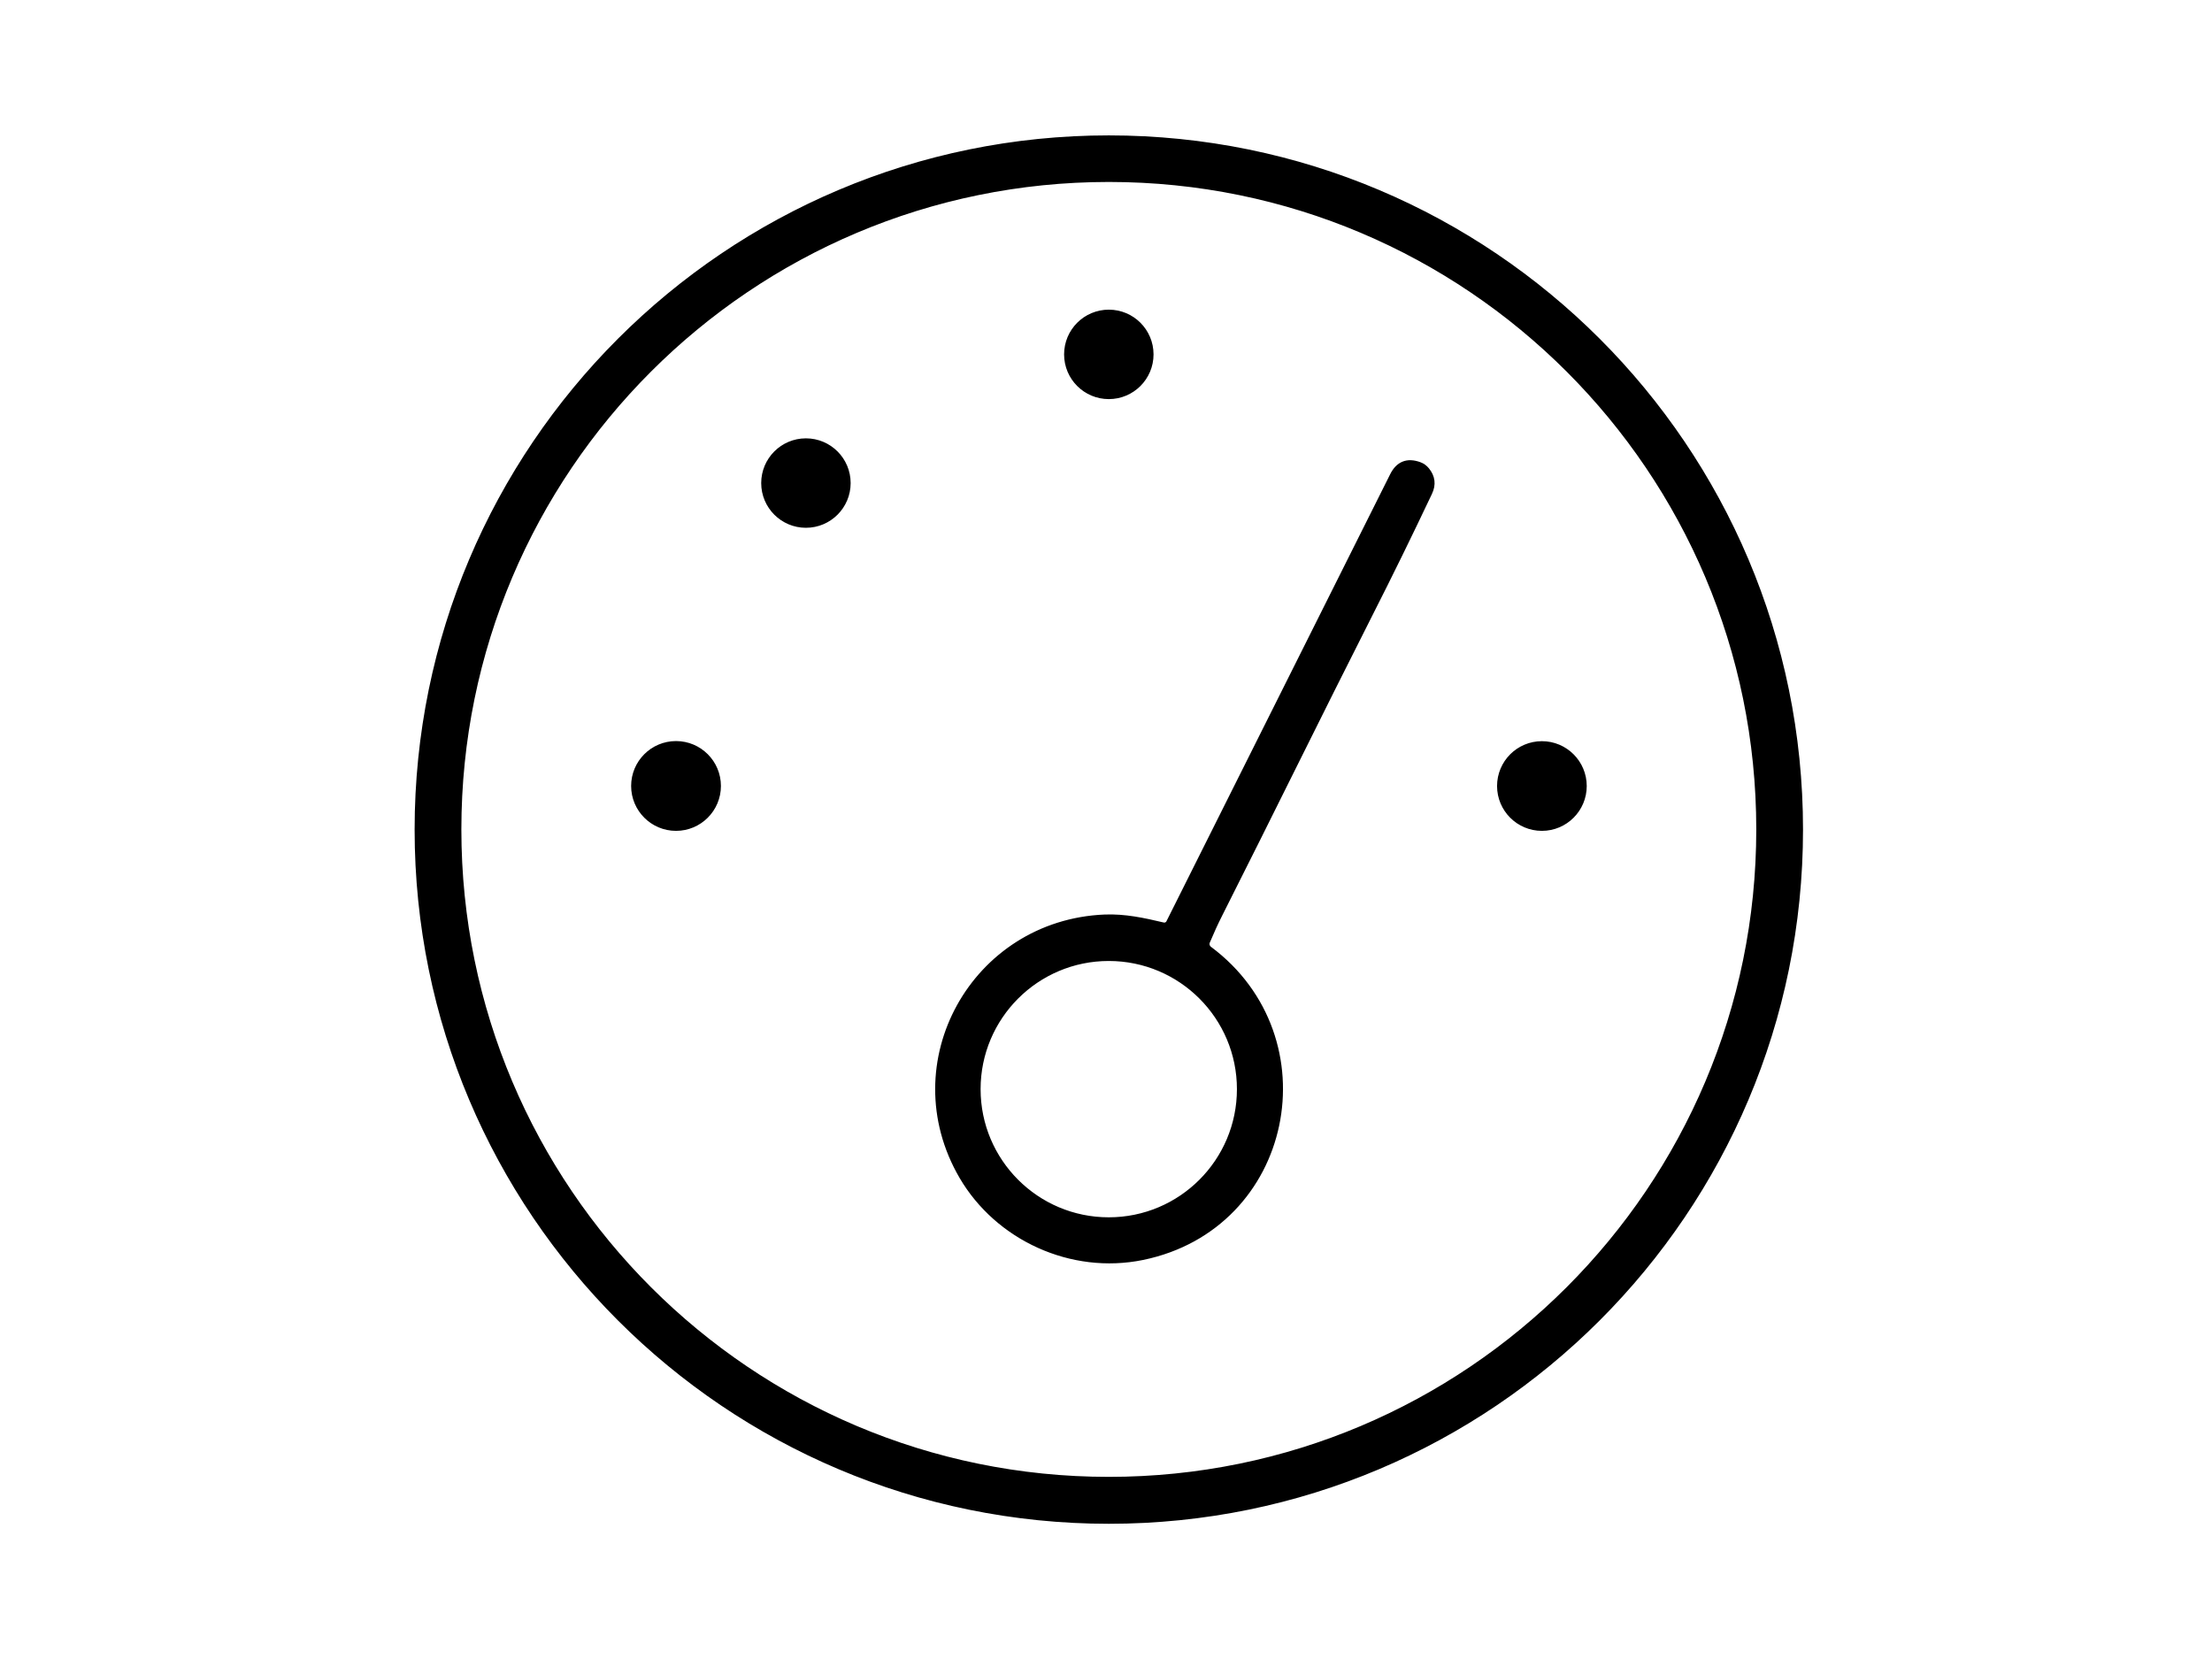 <?xml version="1.0" encoding="UTF-8" standalone="no"?>
<svg xmlns="http://www.w3.org/2000/svg" xmlns:xlink="http://www.w3.org/1999/xlink" xmlns:serif="http://www.serif.com/" width="100%" height="100%" viewBox="0 0 800 600" version="1.1" xml:space="preserve" style="fill-rule:evenodd;clip-rule:evenodd;">
    <g transform="matrix(2.087,0,0,2.087,30.869,-46.473)">
        <path d="M297.16,166.03C297.16,232.19 243.52,285.83 177.36,285.83C111.2,285.83 57.56,232.19 57.56,166.03C57.56,99.87 111.2,46.23 177.36,46.23C243.52,46.23 297.16,99.87 297.16,166.03ZM290.06,166C290.06,103.76 239.6,53.3 177.36,53.3C115.12,53.3 64.66,103.76 64.66,166C64.66,228.24 115.12,278.7 177.36,278.7C239.6,278.7 290.06,228.24 290.06,166Z" style="fill-rule:nonzero;stroke:black;stroke-width:1px;"></path>
        <circle cx="124.87" cy="105.98" r="7.25" style="stroke:black;stroke-width:1px;"></circle>
        <g transform="matrix(1,0,0,1,52.49,-22.3)">
            <circle cx="124.87" cy="105.98" r="7.25" style="stroke:black;stroke-width:1px;"></circle>
        </g>
        <path d="M222.5,128.87C213.76,146.1 205.29,163.44 196.58,180.67C195.81,182.2 195.08,183.79 194.4,185.42C194.2,185.89 194.35,186.43 194.76,186.74C215.45,202.17 208.94,234.83 183.2,240.12C170.87,242.65 158.12,236.73 151.93,226.14C140.45,206.48 154.03,182.2 176.64,181.25C180.13,181.11 183.38,181.82 186.76,182.62C187.18,182.72 187.61,182.52 187.8,182.13L226.56,104.68C227.55,102.69 229.09,102.08 231.17,102.83C231.68,103.01 232.1,103.32 232.45,103.75C233.42,104.95 233.57,106.24 232.91,107.63C229.48,114.88 226.01,121.96 222.5,128.87ZM200.06,211.01C200.06,198.47 189.89,188.3 177.35,188.3C164.81,188.3 154.64,198.47 154.64,211.01C154.64,223.55 164.81,233.72 177.35,233.72C189.89,233.72 200.06,223.55 200.06,211.01Z" style="fill-rule:nonzero;stroke:black;stroke-width:1px;"></path>
        <circle cx="102.36" cy="158.47" r="7.28" style="stroke:black;stroke-width:1px;"></circle>
        <circle cx="252.41" cy="158.48" r="7.27" style="stroke:black;stroke-width:1px;"></circle>
    </g>
</svg>
